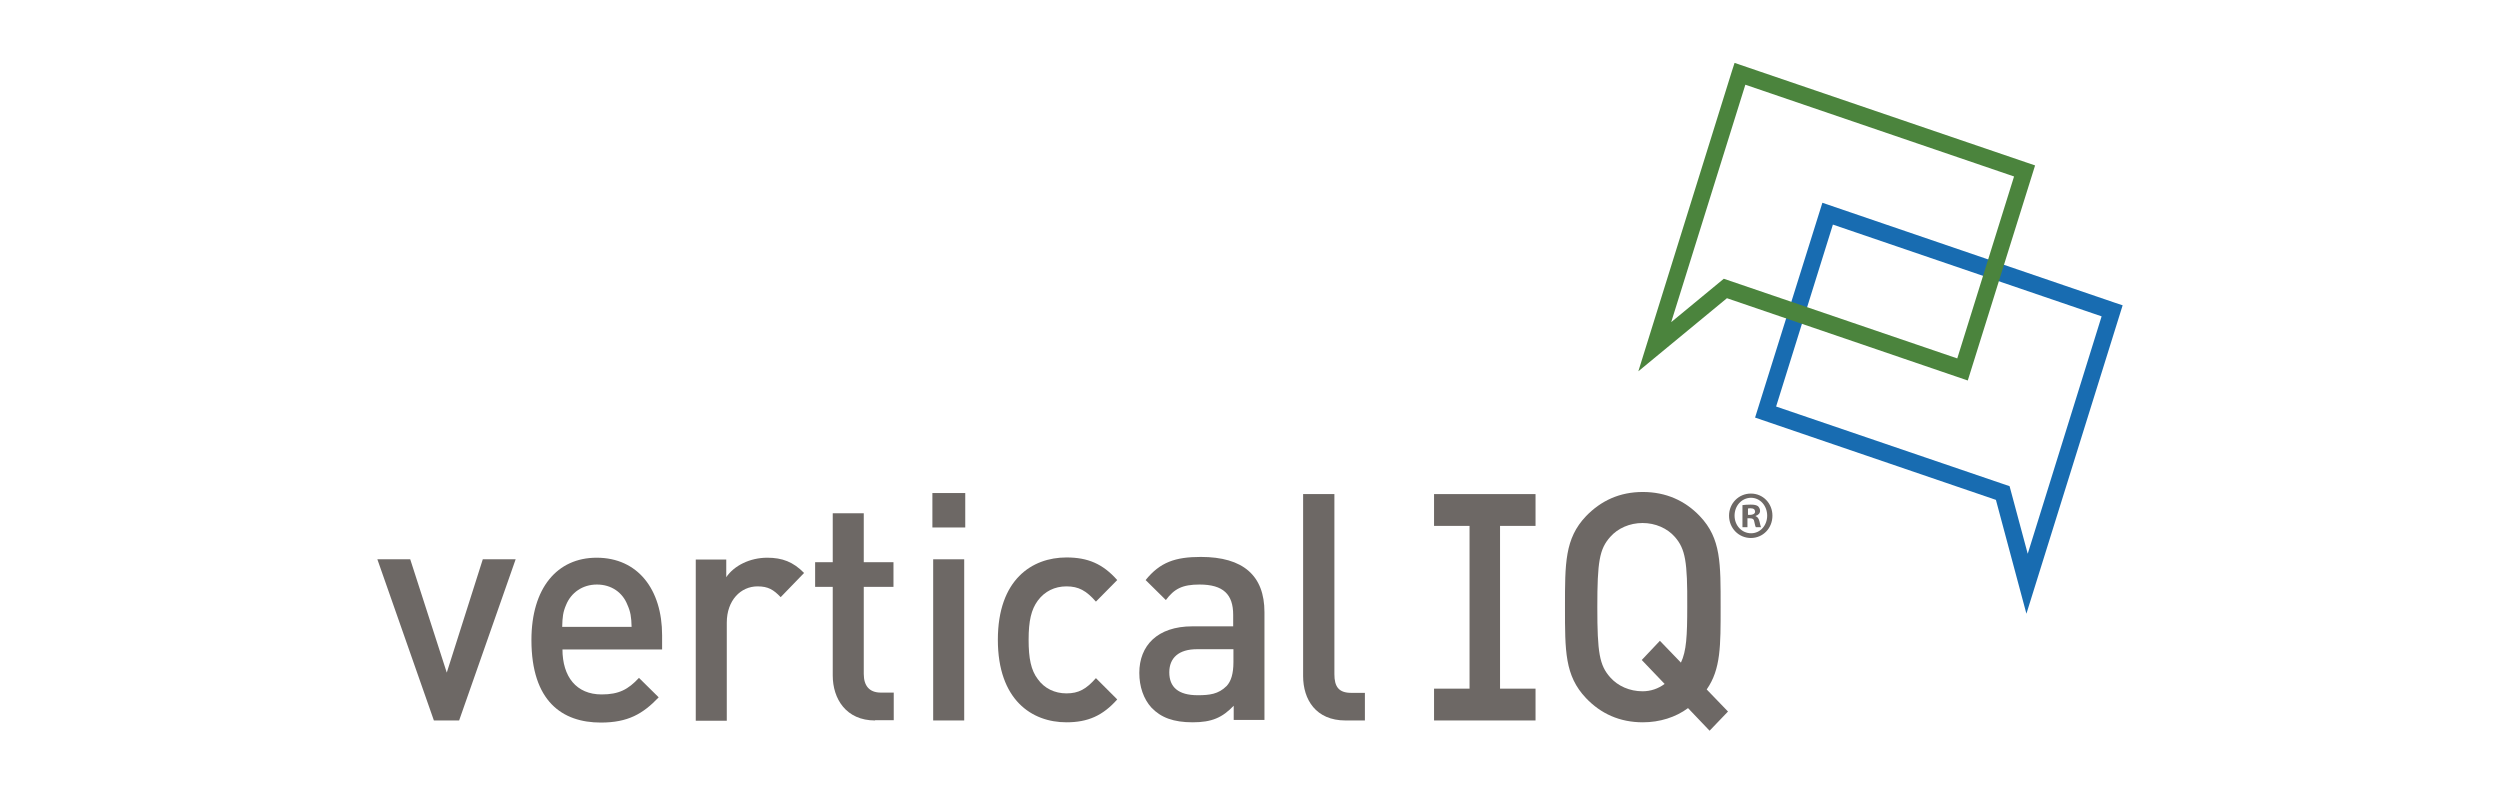 <svg width="318" height="100" viewBox="0 0 318 100" fill="none" xmlns="http://www.w3.org/2000/svg">
<g clip-path="url(#clip0_1754_353)">
<path d="M61.411 71.142L56.829 85.556L52.181 71.142H48L55.19 91.643H58.401L65.591 71.142H61.411Z" fill="#6D6865"/>
<path d="M79.805 76.928C79.203 75.389 77.799 74.353 75.926 74.353C74.086 74.353 72.648 75.389 72.013 76.928C71.611 77.864 71.544 78.466 71.511 79.737H80.34C80.307 78.466 80.207 77.831 79.805 76.928ZM71.544 82.58C71.544 86.091 73.317 88.332 76.528 88.332C78.735 88.332 79.906 87.697 81.277 86.225L83.785 88.7C81.778 90.807 79.872 91.91 76.427 91.91C71.511 91.91 67.598 89.201 67.598 81.409C67.598 74.787 70.876 70.941 75.892 70.941C81.143 70.941 84.22 74.988 84.22 80.807V82.613H71.544V82.58Z" fill="#6D6865"/>
<path d="M99.303 75.958C98.4 75.021 97.731 74.587 96.36 74.587C94.219 74.587 92.447 76.359 92.447 79.202V91.676H88.501V71.175H92.38V73.416C93.383 71.945 95.39 70.941 97.597 70.941C99.504 70.941 100.908 71.476 102.279 72.881L99.303 75.958Z" fill="#6D6865"/>
<path d="M111.309 91.643C107.63 91.643 105.925 88.901 105.925 85.924V74.653H103.684V71.51H105.925V65.289H109.871V71.51H113.65V74.653H109.871V85.723C109.871 87.228 110.573 88.098 112.045 88.098H113.684V91.609H111.309V91.643Z" fill="#6D6865"/>
<path d="M118.7 91.643H122.647V71.142H118.7V91.643ZM118.6 67.095H122.78V62.714H118.6V67.095Z" fill="#6D6865"/>
<path d="M135.656 91.877C131.242 91.877 126.927 89.034 126.927 81.376C126.927 73.717 131.275 70.908 135.656 70.908C138.365 70.908 140.272 71.71 142.111 73.784L139.402 76.526C138.165 75.122 137.195 74.587 135.656 74.587C134.151 74.587 132.88 75.222 132.011 76.393C131.175 77.53 130.84 78.968 130.84 81.376C130.84 83.75 131.141 85.255 132.011 86.392C132.847 87.563 134.151 88.198 135.656 88.198C137.195 88.198 138.165 87.663 139.402 86.258L142.111 88.967C140.272 91.041 138.365 91.877 135.656 91.877Z" fill="#6D6865"/>
<path d="M156.86 82.58H152.244C149.937 82.58 148.733 83.683 148.733 85.523C148.733 87.396 149.87 88.432 152.345 88.432C153.85 88.432 154.987 88.299 156.024 87.262C156.592 86.66 156.893 85.69 156.893 84.219V82.58H156.86ZM156.927 91.643V89.77C155.488 91.275 154.151 91.877 151.709 91.877C149.268 91.877 147.663 91.275 146.459 90.004C145.455 88.901 144.92 87.329 144.92 85.59C144.92 82.145 147.194 79.67 151.676 79.67H156.86V78.199C156.86 75.623 155.622 74.353 152.579 74.353C150.405 74.353 149.368 74.888 148.298 76.326L145.723 73.784C147.562 71.51 149.502 70.841 152.746 70.841C158.13 70.841 160.839 73.215 160.839 77.864V91.576H156.927V91.643Z" fill="#6D6865"/>
<path d="M171.14 91.643C167.394 91.643 165.756 89.001 165.756 85.991V62.848H169.735V85.757C169.735 87.329 170.271 88.131 171.876 88.131H173.615V91.643H171.14Z" fill="#6D6865"/>
<path d="M255.619 61.844L225.921 51.711L233.145 28.568L267.325 40.24L257.927 70.44L255.619 61.844ZM223.246 53.116L253.88 63.584L257.76 78.065L270 38.835L268.997 38.501L231.807 25.792L223.246 53.116Z" fill="#186CB1"/>
<path d="M222.008 10.776L256.188 22.448L248.964 45.591L219.266 35.457L212.577 40.976L222.008 10.776ZM220.637 8L220.302 9.037L208.396 47.23L219.667 37.932L250.302 48.4L258.863 21.043L220.637 8Z" fill="#4B843D"/>
<path d="M213.045 68.299C212.075 67.195 210.57 66.527 208.932 66.527C207.293 66.527 205.788 67.195 204.818 68.299C203.447 69.838 203.179 71.443 203.179 77.229C203.179 83.014 203.447 84.62 204.818 86.158C205.788 87.262 207.293 87.931 208.932 87.931C209.968 87.931 210.938 87.596 211.741 86.994L208.831 83.951L211.139 81.51L213.814 84.285C214.517 82.814 214.617 80.874 214.617 77.162C214.651 71.443 214.383 69.838 213.045 68.299ZM217.46 92.947L214.717 90.071C213.146 91.242 211.105 91.877 208.965 91.877C206.022 91.877 203.614 90.773 201.741 88.8C199.032 85.957 199.066 82.78 199.066 77.229C199.066 71.677 199.032 68.5 201.741 65.657C203.647 63.684 206.022 62.58 208.965 62.58C211.908 62.58 214.35 63.684 216.222 65.657C218.931 68.5 218.864 71.677 218.864 77.229C218.864 82.112 218.898 85.121 217.092 87.697L219.801 90.506L217.46 92.947Z" fill="#6D6865"/>
<path d="M182.411 62.848V66.894H186.926V87.596H182.411V91.643H195.32V87.596H190.805V66.894H195.32V62.848H182.411Z" fill="#6D6865"/>
<path d="M222.309 65.49H222.61C222.945 65.49 223.246 65.356 223.246 65.089C223.246 64.821 223.078 64.654 222.677 64.654C222.51 64.654 222.409 64.654 222.343 64.687V65.49H222.309ZM222.276 67.062H221.64V64.252C221.874 64.219 222.242 64.186 222.677 64.186C223.179 64.186 223.413 64.252 223.613 64.386C223.747 64.52 223.881 64.721 223.881 64.988C223.881 65.289 223.647 65.523 223.312 65.624V65.657C223.58 65.757 223.714 65.958 223.814 66.359C223.914 66.794 223.948 66.961 224.015 67.062H223.346C223.279 66.961 223.212 66.694 223.145 66.359C223.112 66.058 222.945 65.925 222.577 65.925H222.276V67.062ZM220.637 65.59C220.637 66.828 221.54 67.831 222.744 67.831C223.914 67.831 224.784 66.828 224.784 65.59C224.784 64.353 223.914 63.316 222.71 63.316C221.506 63.349 220.637 64.353 220.637 65.59ZM225.453 65.59C225.453 67.195 224.249 68.433 222.71 68.433C221.172 68.433 219.935 67.195 219.935 65.59C219.935 64.018 221.172 62.781 222.71 62.781C224.282 62.781 225.453 64.052 225.453 65.59Z" fill="#6D6865"/>
</g>
<defs>
<clipPath id="clip0_1754_353">
<rect width="222" height="84.947" fill="white" transform="translate(48 8)"/>
</clipPath>
</defs>
</svg>

